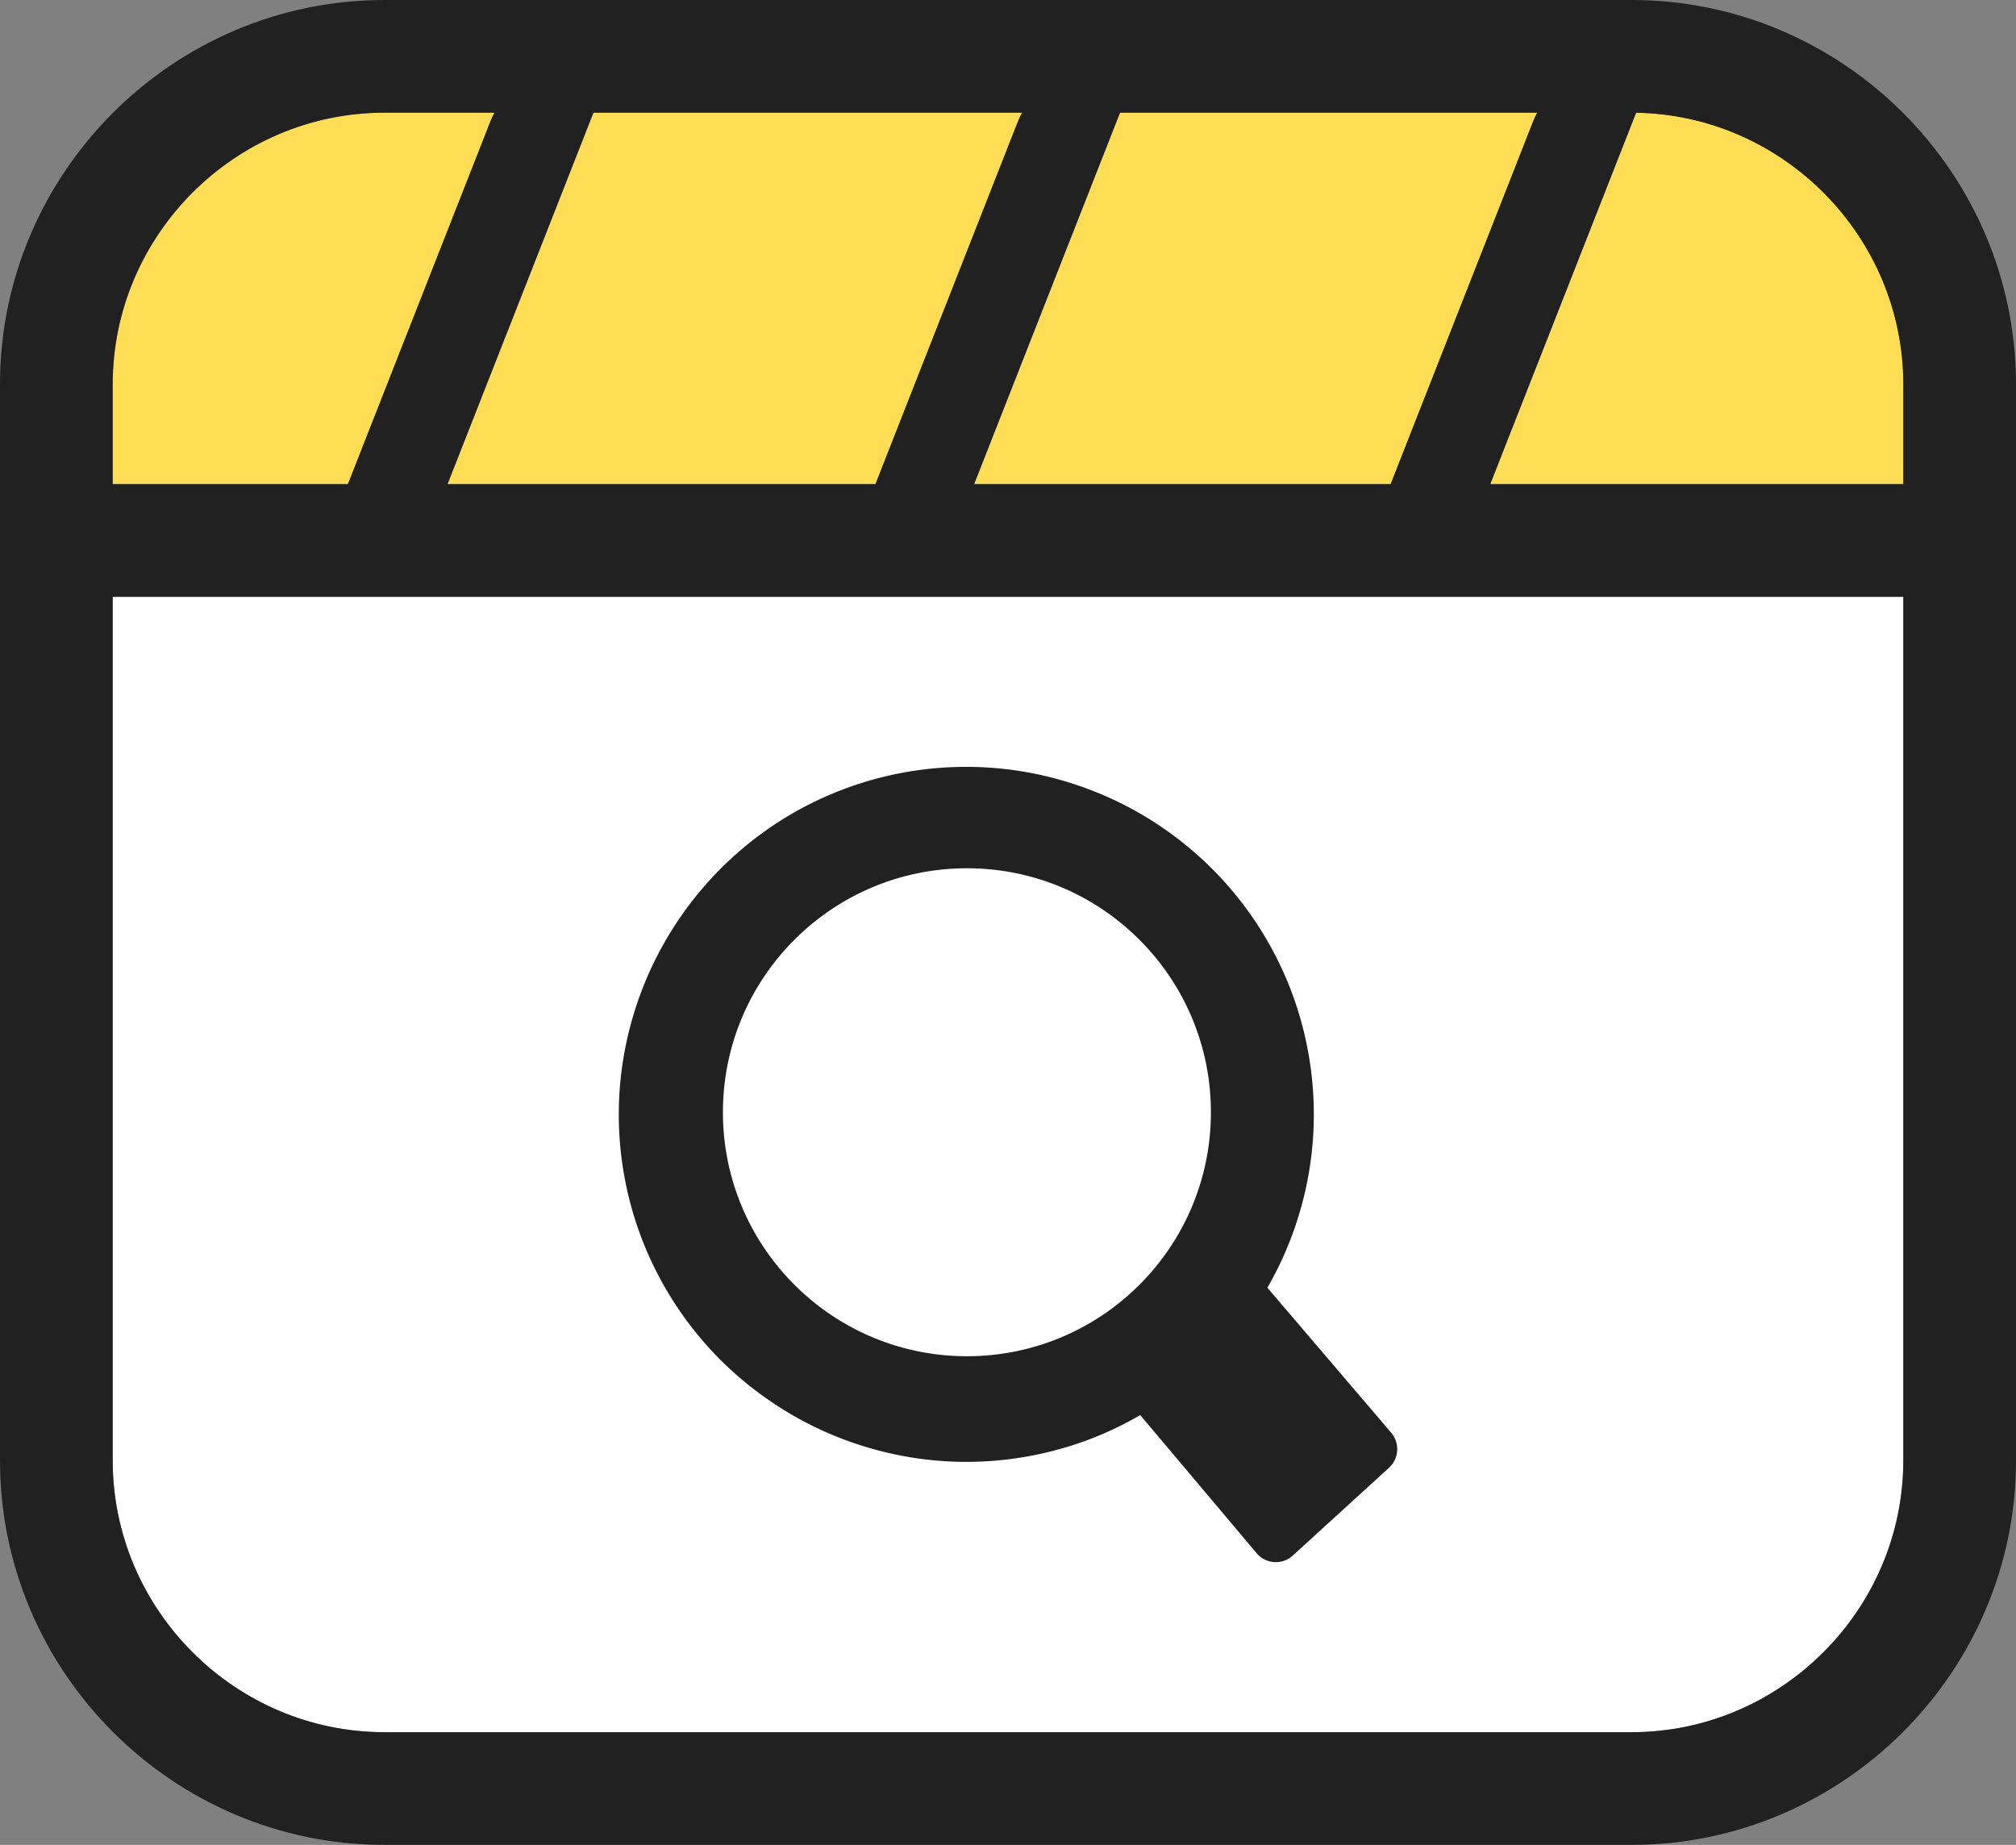<svg xmlns="http://www.w3.org/2000/svg" shape-rendering="geometricPrecision" text-rendering="geometricPrecision" image-rendering="optimizeQuality" fill-rule="evenodd" clip-rule="evenodd" viewBox="0 0 511.999 468.552"><rect x="0" y="0" width="511.999" height="468.552" fill="#808080" stroke="none"/><path fill="#fff" fill-rule="nonzero" d="M483.381 151.574H28.619v219.35c0 37.906 31.106 69.009 69.013 69.009h316.736c37.884 0 69.013-31.125 69.013-69.009v-219.35z"/><path fill="#FD5" d="M353.177 122.961l36.214-92.198c.286-.725.62-1.441.999-2.144H284.447l-37.054 94.342h105.784zm62.346-94.329l-37.051 94.329h104.909V97.632c0-18.947-7.774-36.205-20.296-48.724-12.254-12.258-29.061-19.968-47.562-20.276zM88.36 122.961l36.215-92.198c.286-.725.62-1.441.998-2.144H97.632c-18.963 0-36.218 7.77-48.73 20.283-12.512 12.512-20.283 29.767-20.283 48.73v25.329H88.36zm62.353-94.342l-37.057 94.342h108.681l36.128-91.982c.315-.798.687-1.587 1.116-2.36H150.713z"/><path fill="#212121" fill-rule="nonzero" d="M97.632 0h316.736c53.705 0 97.631 43.927 97.631 97.632v273.292c0 53.682-43.949 97.628-97.631 97.628H97.632C43.927 468.552 0 424.628 0 370.924V97.632C0 43.902 43.902 0 97.632 0zm255.545 122.961l36.214-92.198c.286-.725.62-1.441.999-2.144H284.447l-37.054 94.342h105.784zm62.346-94.329l-37.051 94.329h104.909V97.632c0-37.461-30.413-68.377-67.858-69zM88.36 122.961l36.215-92.198c.286-.725.62-1.441.998-2.144H97.632c-37.929 0-69.013 31.084-69.013 69.013v25.329H88.36zm62.353-94.342l-37.057 94.342h108.681l36.128-91.982c.315-.798.687-1.587 1.116-2.36H150.713zm332.668 122.955H28.619v219.35c0 37.906 31.106 69.009 69.013 69.009h316.736c37.884 0 69.013-31.125 69.013-69.009v-219.35z"/><path fill="#212121" d="M245.415 194.762c11.869 0 23.268 2.41 33.68 6.714 10.816 4.449 20.556 11.029 28.693 19.132a88.339 88.339 0 0119.164 28.624 88.416 88.416 0 016.716 33.782 87.858 87.858 0 01-3.687 25.207 88.042 88.042 0 01-8.104 18.819l31.293 36.662c2.376 2.589 2.22 6.657-.381 9.044l-24.445 22.305c-2.578 2.41-6.669 2.207-9.023-.37l-29.735-35.283c-5.828 3.373-12.082 6.142-18.628 8.103l-.224.056a88.225 88.225 0 01-25.319 3.721c-11.847 0-23.268-2.421-33.692-6.714-10.816-4.472-20.578-11.062-28.704-19.132a88.503 88.503 0 01-19.15-28.632 88.213 88.213 0 01-6.718-33.759v-.022c0-11.835 2.421-23.257 6.714-33.68a88.832 88.832 0 0119.144-28.711c8.125-8.125 17.82-14.704 28.614-19.154a88.229 88.229 0 0133.792-6.713v.001zm.168 25.756c34.207 0 61.948 27.762 61.948 61.97 0 34.207-27.741 61.958-61.948 61.958-34.229 0-61.981-27.751-61.981-61.958 0-34.208 27.752-61.97 61.981-61.97z"/></svg>